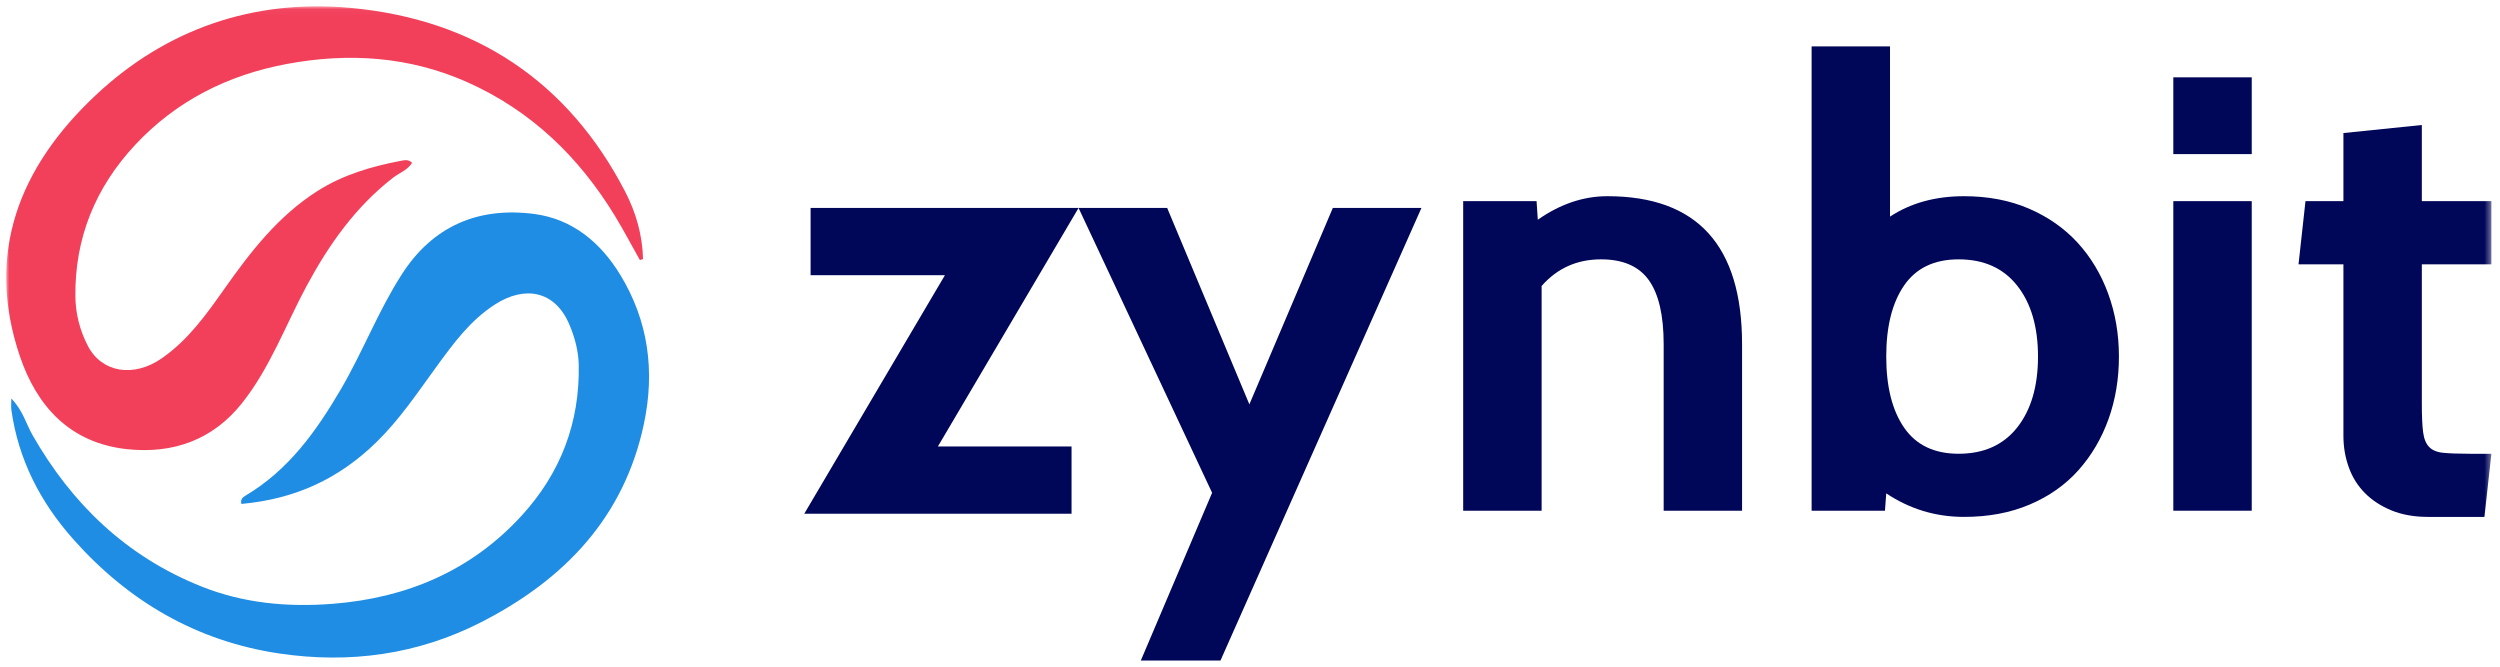 <svg version="1.2" xmlns="http://www.w3.org/2000/svg" xmlns:xlink="http://www.w3.org/1999/xlink" overflow="visible" preserveAspectRatio="none" viewBox="0 0 401 109" height="48" width="180"><g transform="translate(1, 1)"><desc>Created with Sketch.</desc><defs><polygon points="0 107 398.62 107 398.62 0.035 0 0.035" id="path-1_1557261986820" vector-effect="non-scaling-stroke"/></defs><g fill-rule="evenodd" fill="none" stroke-width="1" stroke="none" id="Page-1_1557261986820"><g transform="translate(-513, -623)" id="logos_1557261986820"><g transform="translate(513, 623)" id="Group-14-Copy-6_1557261986820"><polygon points="172 33 149.436 72.001 170.876 72.001 170.876 83 128 83 150.564 43.999 129.02 43.999 129.02 33" fill="#000658" id="Fill-1_1557261986820" vector-effect="non-scaling-stroke"/><polygon points="212.786 33 199.399 65.113 186.214 33 172 33 193.422 79.572 181.986 107 194.762 107 227 33" fill="#000658" id="Fill-2_1557261986820" vector-effect="non-scaling-stroke"/><g id="Group-13_1557261986820"><path fill="#000658" id="Fill-3_1557261986820" d="M278.427,82.501 L265.852,82.501 L265.852,55.273 C265.852,50.549 265.054,47.058 263.465,44.795 C261.872,42.537 259.324,41.403 255.81,41.403 C251.949,41.403 248.776,42.855 246.276,45.758 L246.276,82.501 L233.694,82.501 L233.694,31.888 L245.465,31.888 L245.664,34.926 C249.249,32.364 252.969,31.079 256.82,31.079 C271.226,31.079 278.427,39.143 278.427,55.273 L278.427,82.501 Z" vector-effect="non-scaling-stroke"/><path fill="#000658" id="Fill-5_1557261986820" d="M313.166,41.404 C309.263,41.404 306.351,42.82 304.43,45.655 C302.509,48.491 301.553,52.37 301.553,57.296 C301.553,62.222 302.509,66.102 304.43,68.937 C306.351,71.773 309.263,73.189 313.166,73.189 C317.207,73.189 320.338,71.757 322.562,68.889 C324.782,66.018 325.895,62.155 325.895,57.296 C325.895,52.438 324.782,48.575 322.562,45.707 C320.338,42.836 317.207,41.404 313.166,41.404 M314.028,83.513 C309.494,83.513 305.337,82.235 301.553,79.666 L301.347,82.502 L289.583,82.502 L289.583,6.581 L302.158,6.581 L302.158,34.419 C305.472,32.194 309.427,31.079 314.028,31.079 C317.883,31.079 321.345,31.754 324.425,33.103 C327.501,34.455 330.104,36.307 332.234,38.668 C334.364,41.034 336.005,43.819 337.154,47.02 C338.303,50.228 338.876,53.652 338.876,57.296 C338.876,60.941 338.319,64.352 337.206,67.521 C336.089,70.694 334.48,73.475 332.389,75.87 C330.287,78.266 327.687,80.141 324.576,81.487 C321.464,82.839 317.947,83.513 314.028,83.513" vector-effect="non-scaling-stroke"/><mask fill="white" id="mask-2_1557261986820" vector-effect="non-scaling-stroke"><use xmlns:xlink="http://www.w3.org/1999/xlink" xlink:href="#path-1_1557261986820" vector-effect="non-scaling-stroke"/></mask><g id="Clip-8_1557261986820"/><path mask="url(#mask-2_1557261986820)" fill="#000658" id="Fill-7_1557261986820" d="M347.6,82.501 L360.178,82.501 L360.178,31.888 L347.6,31.888 L347.6,82.501 Z M347.6,24.197 L360.178,24.197 L360.178,11.644 L347.6,11.644 L347.6,24.197 Z" vector-effect="non-scaling-stroke"/><path mask="url(#mask-2_1557261986820)" fill="#000658" id="Fill-9_1557261986820" d="M398.621,73.191 L397.501,83.515 L388.479,83.515 C386.246,83.515 384.283,83.158 382.594,82.452 C380.901,81.742 379.482,80.798 378.333,79.616 C377.185,78.438 376.319,77.035 375.75,75.416 C375.174,73.794 374.884,72.076 374.884,70.252 L374.884,42.215 L367.683,42.215 L368.799,31.89 L374.884,31.89 L374.884,20.754 L387.462,19.437 L387.462,31.89 L398.621,31.89 L398.621,42.215 L387.462,42.215 L387.462,65.092 C387.462,67.051 387.53,68.57 387.665,69.645 C387.8,70.724 388.122,71.537 388.63,72.076 C389.135,72.616 389.898,72.937 390.912,73.036 C391.925,73.136 393.344,73.191 395.172,73.191 L398.621,73.191 Z" vector-effect="non-scaling-stroke"/><path mask="url(#mask-2_1557261986820)" fill="#1E8DE3" id="Fill-11_1557261986820" d="M0.815,64.156 C2.698,66.147 3.187,68.308 4.22,70.145 C10.52,81.375 19.234,89.965 31.275,94.875 C38.029,97.637 45.156,98.304 52.376,97.723 C64.308,96.766 74.634,92.277 82.7,83.276 C88.943,76.317 92.003,68.067 91.832,58.706 C91.787,56.404 91.205,54.146 90.298,51.995 C87.958,46.449 83.112,45.694 78.411,48.767 C74.373,51.41 71.67,55.232 68.935,59.056 C65.923,63.273 63.082,67.608 59.375,71.294 C53.339,77.296 46.391,80.578 37.729,81.394 C37.539,80.768 37.839,80.36 38.341,80.058 C45.31,75.861 49.757,69.461 53.699,62.601 C57.21,56.478 59.684,49.821 63.462,43.835 C68.394,36.009 75.638,32.804 84.615,33.973 C90.832,34.779 95.356,38.687 98.49,43.931 C102.998,51.468 104.069,59.631 102.297,68.234 C99.137,83.542 89.577,93.754 76.149,100.745 C66.013,106.021 55.086,107.543 43.862,105.854 C30.515,103.85 19.575,97.29 10.749,87.161 C5.43,81.057 1.929,74.085 0.822,66.002 C0.764,65.594 0.815,65.174 0.815,64.156" vector-effect="non-scaling-stroke"/><path mask="url(#mask-2_1557261986820)" fill="#F2405B" id="Fill-12_1557261986820" d="M97.618,34.275 C91.868,24.658 84.161,17.056 73.887,12.406 C64.659,8.235 54.938,7.57 45.027,9.455 C35.519,11.263 27.291,15.493 20.717,22.65 C14.288,29.651 10.987,37.943 11.09,47.467 C11.119,50.271 11.801,53.013 13.091,55.55 C15.321,59.93 20.44,60.797 24.993,57.554 C29.193,54.567 32.095,50.412 34.968,46.26 C39.177,40.181 43.602,34.327 49.928,30.226 C53.998,27.586 58.545,26.218 63.256,25.303 C63.845,25.191 64.507,25.008 65.099,25.618 C64.388,26.816 63.066,27.252 62.055,28.049 C55.99,32.85 51.733,39.025 48.164,45.785 C44.779,52.204 42.324,59.134 37.807,64.93 C33.128,70.926 26.757,73.238 19.395,72.441 C10.185,71.44 4.879,65.377 2.173,57.197 C-3.39,40.386 2.102,26.286 14.343,14.571 C25.669,3.733 39.663,-1.168 55.182,0.284 C75.177,2.156 90.13,12.301 99.291,30.361 C101.016,33.765 102.058,37.483 102.142,41.356 C101.972,41.414 101.804,41.465 101.637,41.523 C100.302,39.105 99.034,36.645 97.618,34.275 Z" vector-effect="non-scaling-stroke"/></g></g></g></g></g></svg>